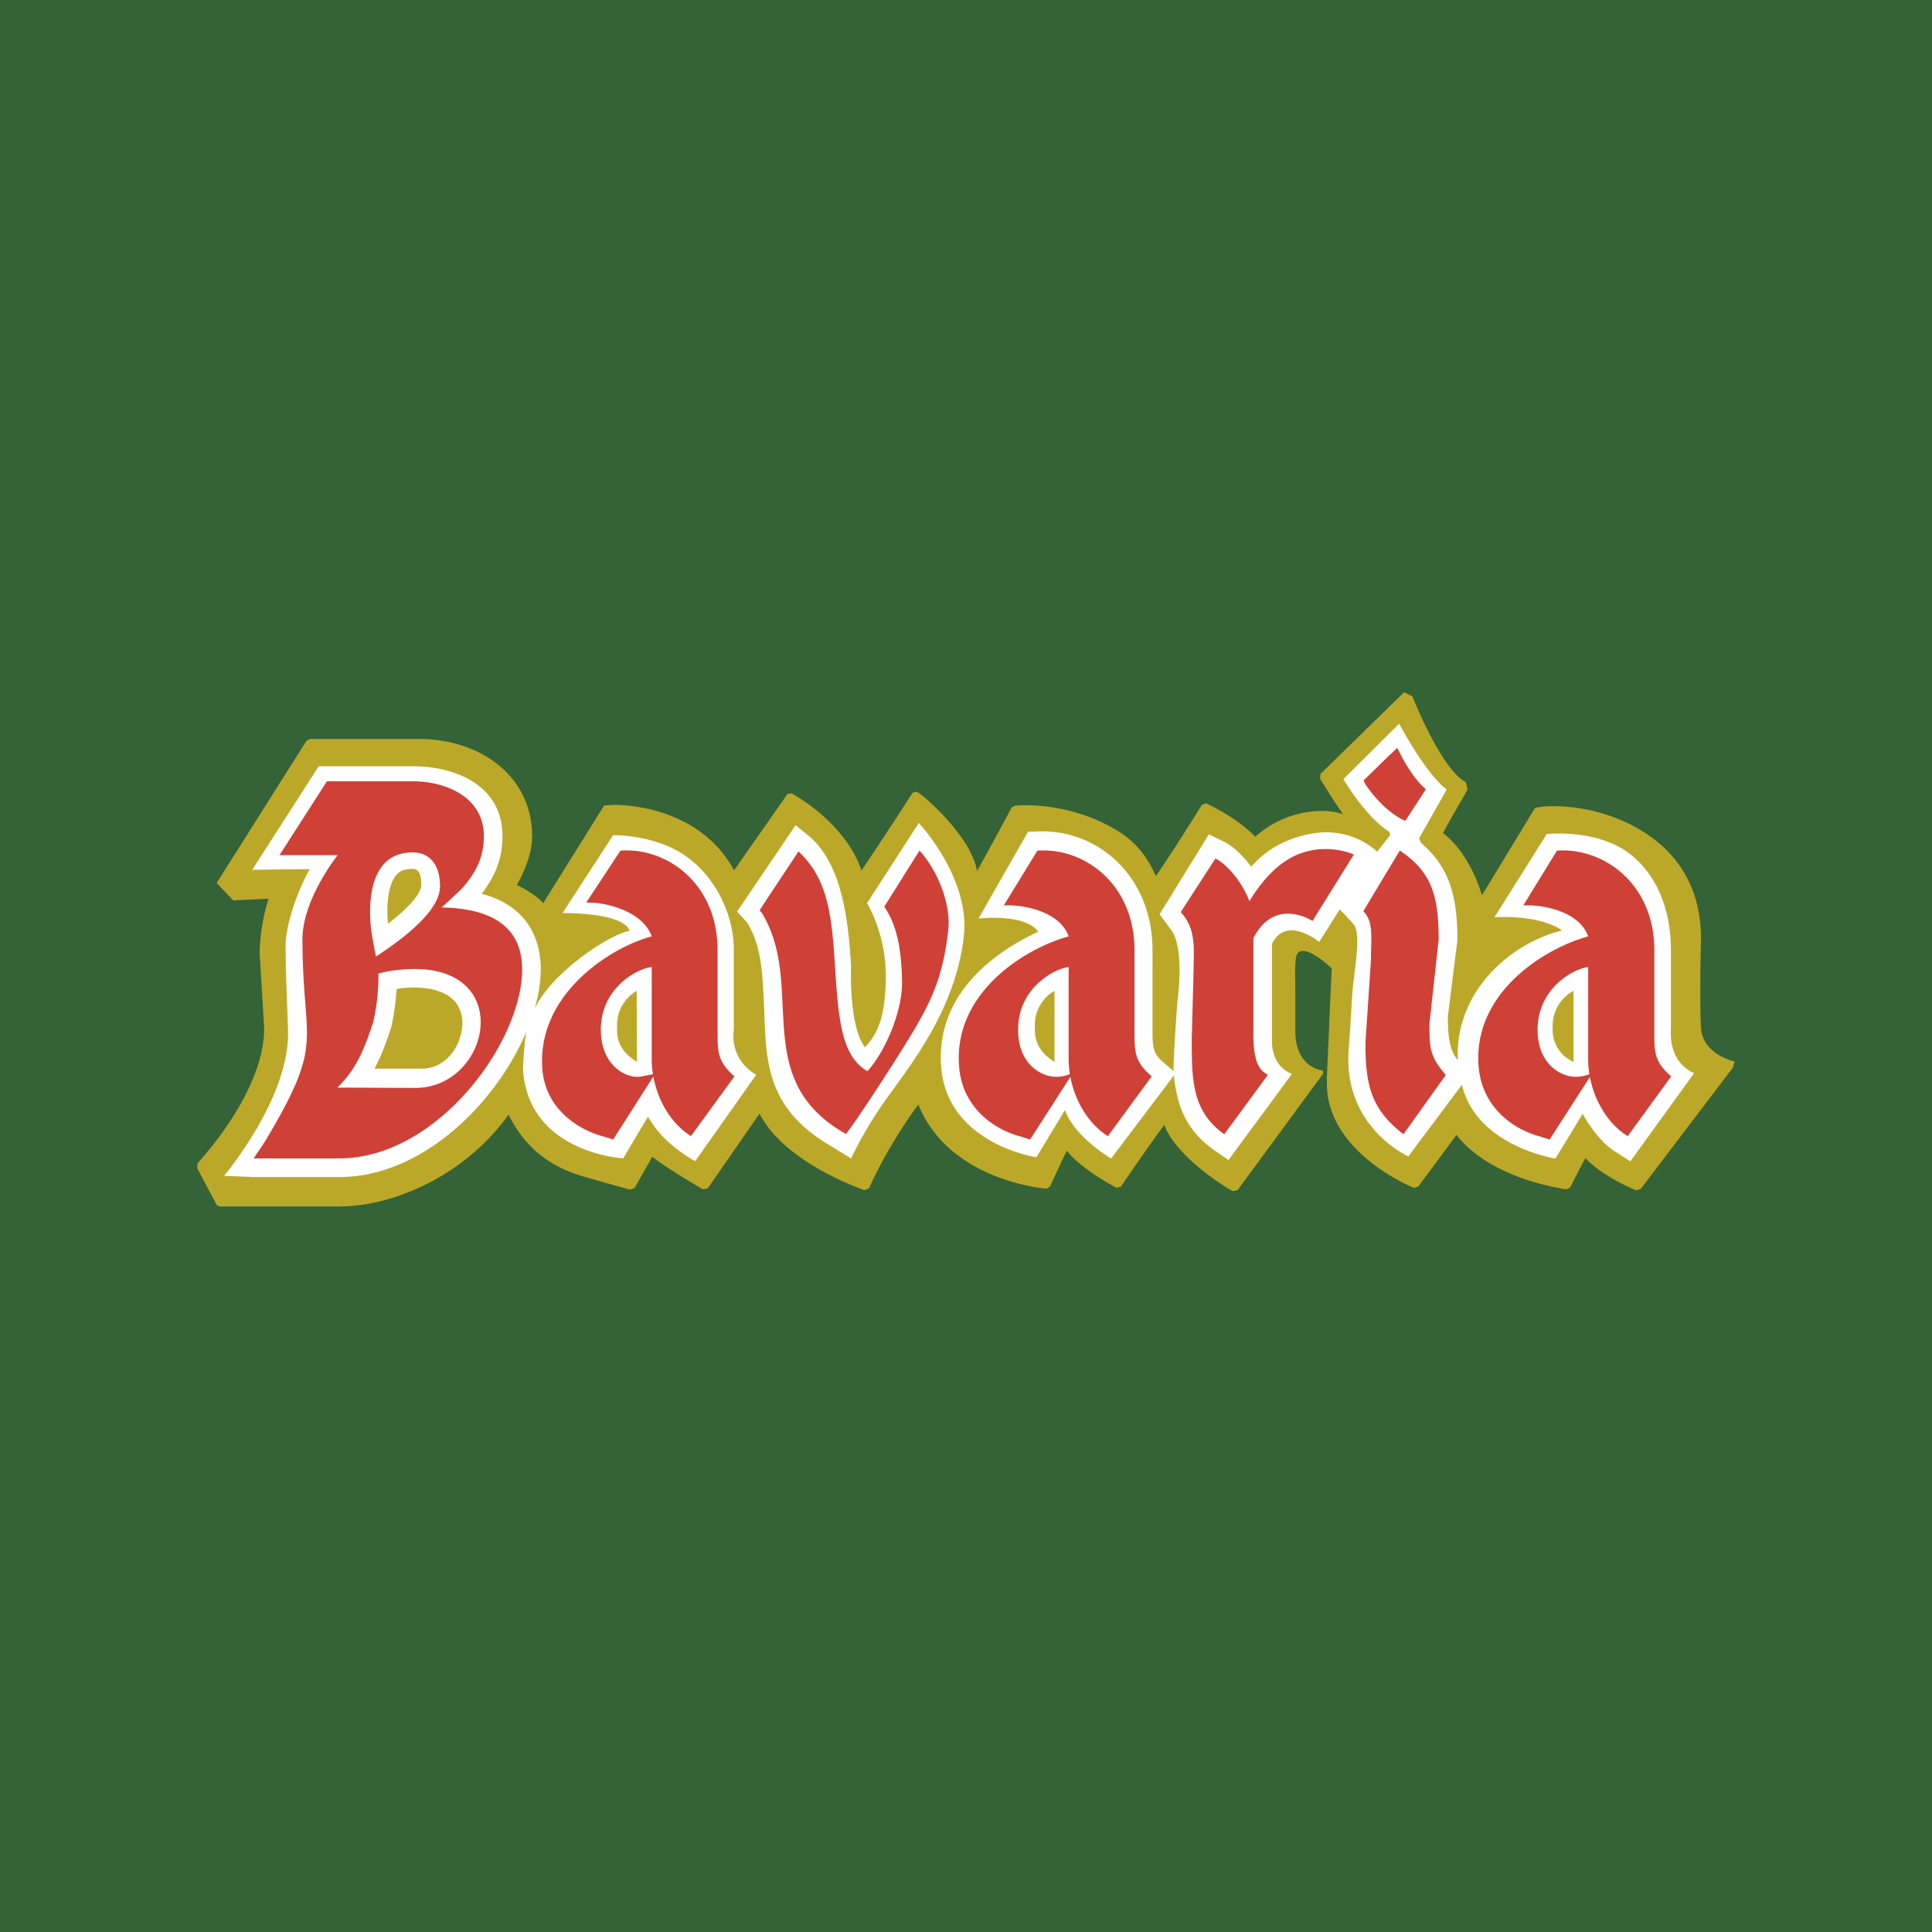 <svg xmlns="http://www.w3.org/2000/svg" width="2500" height="2500" viewBox="0 0 48.188 48.188"><path fill="#346337" d="M0 0h48.188v48.188H0V0z"/><path d="M32.935 19.304l-.008.122s.405.657.573.886c-.374-.153-1.375-.168-2.193.558-.466-.489-1.192-.817-1.222-.833l-.107.038c-.008.015-.81 1.299-1.146 1.773a.922.922 0 0 0-.023-.046c-.145-.291-.374-.772-1.047-1.146-1.207-.688-2.407-.565-2.453-.558l-.077.046s-.649 1.207-.863 1.582c-.138-.863-1.368-1.925-1.505-1.979l-.1.023c-.008.015-.703 1.093-1.276 1.941-.413-1.208-1.696-1.895-1.75-1.926l-.099.023s-1.177 1.681-1.33 1.902c-.909-1.696-2.995-1.635-3.018-1.635l-.222.015-1.521 2.438c-.13-.153-.359-.306-.657-.458.199-.336.382-.81.382-1.208 0-1.528-1.322-2.43-2.82-2.43H7.728l-.084.045-2.239 3.546.413.436s.665-.039.879-.039a4.953 4.953 0 0 0-.222 1.345l.114 1.88c0 1.292-1.054 2.674-1.536 3.224l-.13.153v.122l.481.909.069.038H8.46c1.459 0 3.217-.863 4.226-2.292.611 1.261 1.688 1.49 2.048 1.597.42.122.978.275.978.275l.115-.038s.359-.635.443-.78c.413.321 1.222.787 1.261.81l.122-.023s1.131-1.635 1.292-1.864c.619 1.222 2.537 1.879 2.621 1.91l.115-.053c0-.008.397-.948 1.223-2.086.771 1.917 3.179 2.101 3.201 2.101l.084-.053s.321-.703.421-.894c.344.451 1.191.901 1.237.925l.115-.031c.007-.015.68-1.008 1.078-1.536.321.848 1.643 1.62 1.704 1.65l.123-.023 2.139-2.912-.01-.074c-.023 0-.703-.068-.688-1.016v-.955c-.007-.466-.015-.802.039-.917.038-.076.084-.091.114-.091.191-.039.55.236.756.436-.007.084-.122 2.728-.122 2.728v.138c0 1.704 2.078 2.567 2.17 2.605l.107-.031s.833-1.116.955-1.292c.856 1.108 2.659 1.345 2.743 1.36l.092-.046s.29-.573.382-.733c.436.466 1.223.787 1.269.802l.107-.031 2.3-3.025.046-.153c-.015-.007-.794-.176-.84-.84-.039-.672 0-2.216 0-2.231 0-1.261-.581-2.078-1.307-2.575-1.284-.886-2.766-.741-2.835-.672l-.008.008-1.314 2.163c-.123-.443-.451-1.162-.97-1.551.038-.092.611-1.085.611-1.085l-.039-.183c-.611-.313-1.33-2.124-1.337-2.147l-.206-.1-2.086 2.038z" fill="#bca828"/><path d="M22.917 20.526l-1.292 2.002s.527.825.466 2.033c-.031.741-.168 1.208-.52 1.559-.413-.55-.344-2.047-.344-2.047-.069-1.009-.184-2.43-1.001-3.179l-.382-.313-1.459 2.155s.252.275.26.291c.374.619.374 1.345.413 2.093.053 1.23-.008 2.483 1.635 3.446l.535.329s.221-.497.649-1.154c.55-.848 1.933-2.346 2.163-4.386.169-1.453-1.123-2.829-1.123-2.829z" fill="#fff"/><path d="M41.676 25.677V23.69c0-.978-.336-1.841-.993-2.369-.818-.657-2.102-.52-2.102-.52l-1.307 2.078s1.101-.084 1.689.329c-1.215.291-2.606 1.429-2.606 3.102 0 .046.008.092.008.138l-.008-.016-.015-.015c-.207-.252-.229-.657-.229-1.062 0-.022.237-1.895.237-1.895v-.023c0-1.039-.176-1.795-.909-2.414l-.046-.115.688-1.215c-.527-.397-1.185-1.643-1.185-1.643l-1.391 1.383s.535.917 1.131 1.307c.038.023.008.061.046.076l-.336.428s-.665-.695-1.788-.42c-.604.145-1.017.413-1.353.794-.191-.26-.428-.497-.68-.626l-.375-.183-1.23 1.994.305.413c.329.489.138 1.78.138 1.78 0 .016-.107 1.46-.092 1.72l-.267-.229c-.26-.229-.26-.359-.26-.901V23.69c0-.886-.329-1.681-.917-2.231a2.674 2.674 0 0 0-2.009-.718h-.176l-1.238 2.17s1.162-.138 1.49.329c-1.146.527-2.43 1.528-2.43 3.133 0 .076 0 .152.008.229.145 1.933 2.376 2.262 2.376 2.262s.474-.78.711-1.177c.252.688 1.153 1.208 1.153 1.208l1.566-2.071c.069.703.275 1.345.986 1.85l.375.26 1.582-2.147s-.497-.16-.497-.81v-.481-1.956c.359-.726 1.177-.046 1.177-.046l.512-.81s.092.084.344.367c.214.245 0 1.215-.038 1.842-.03.626-.084 1.314-.084 1.314-.13 1.917 1.49 2.636 1.49 2.636l1.337-1.788c.359 1.536 2.33 1.842 2.33 1.842s.443-.719.68-1.116c.207.359.489.741.818.947l.374.237 1.59-2.2c.001-.003-.626-.203-.58-1.088zM18.302 25.677V23.69c0-.886-.451-1.757-1.085-2.254-.794-.634-1.925-.604-1.925-.604l-1.261 1.941s1.513-.023 1.673.443c-.489.084-1.925 1.016-2.369 1.941.1-.344.153-.673.153-.979 0-.604-.214-1.551-1.475-1.887.351-.451.52-.901.52-1.437 0-1.261-1.162-1.742-2.239-1.742H7.949l-1.658 2.583s1.139-.016 1.437-.016c-.26.443-.604 1.33-.604 1.918 0 .71.061 1.949.061 2.155.023 1.658-1.597 3.576-1.597 3.576l.741.03h2.132c2.086 0 3.928-1.864 4.669-3.629-.054.229-.084.878-.084.955.138 2.079 2.499 2.208 2.499 2.208s.375-.642.619-1.039c.39.71 1.177 1.107 1.177 1.107l1.521-2.154a1.105 1.105 0 0 1-.56-1.129zM9.89 21.818c.062-.069.161-.145.39-.145.077 0 .229 0 .229.397 0 .13-.13.428-.833.97-.007-.107-.015-.214-.015-.313 0-.413.084-.748.229-.909zm1.498 4.271c-.191.359-.512.565-.856.565H9.34c.168-.313.29-.642.413-1.016l.007-.023.008-.03c.069-.344.107-.634.122-.917a.545.545 0 0 0 .084-.016c.688-.076 1.192.062 1.421.39a.865.865 0 0 1 .138.481c0 .184-.054.383-.145.566z" fill="#fff"/><path d="M19.915 21.237l-.97 1.467.054.062c1.123 1.833-.336 4.148 2.101 5.517.291-.375.878-1.284 1.268-1.896.803-1.268 1.139-1.879 1.284-3.201.069-.634-.267-1.482-.718-1.971l-.878 1.398c.359.527.428 1.2.443 1.85.016.779-.436 1.788-.863 2.254-.741-.42-.733-1.59-.84-3.064-.079-.957-.201-1.789-.881-2.416zM34.012 19.465c0 .068.481.771 1.039 1.008l.513-.787c-.405-.344-.711-1.031-.711-1.031-.207.183-.574.55-.841.81zM9.256 23.178c-.084-.741-.008-1.917 1.031-1.917.451 0 .688.329.688.848 0 .68-1.138 1.444-1.597 1.75 0-.001-.1-.483-.122-.681zm.053 2.315a5.23 5.23 0 0 0 .13-1.215s.306-.069.481-.084c2.988-.344 2.384 2.941.436 2.941l-1.941-.008c.481-.473.672-.961.894-1.634zm-1.154-6.006l-1.184 1.842h1.452s-.879 1.1-.879 2.093c0 2.651.581 2.506-.909 5.005-.107.176-.222.329-.306.466h2.132c2.445 0 4.562-2.896 4.562-4.715 0-1.23-1.023-1.528-2.009-1.543 0 0 .481-.435.527-.497.336-.382.527-.764.527-1.284 0-1.001-.993-1.368-1.772-1.368H8.155v.001zM34.004 22.727c.26.268.191.619.191 1.208l-.138 2.07c0 1.062.138 1.658.948 2.285l1.054-1.475-.076-.099c-.336-.405-.329-.657-.329-1.192l.229-2.086c0-1.069-.16-1.688-.97-2.223l-.909 1.512zM29.45 22.75c.397.428.321.94.321 1.444l-.046 1.681c0 1.032-.008 1.834.81 2.415l1.085-1.475-.022-.023c-.367-.191-.336-.795-.336-1.299v-2.094c.534-1.047 1.474-.428 1.474-.428l1.032-1.658s-.481-.222-1.077-.099c-.649.13-1.124.611-1.528 1.261-.161-.428-.527-.902-.848-1.062l-.865 1.337z" fill="#cf4037"/><path d="M38.727 25.631a.984.984 0 0 1 .52-.917v1.772a.87.87 0 0 1-.52-.855zM25.813 25.631a.982.982 0 0 1 .489-.917v1.772c-.305-.191-.511-.45-.489-.855zM15.392 25.631a.982.982 0 0 1 .489-.917l.007 1.772c-.313-.191-.52-.45-.496-.855z" fill="#bca828"/><path d="M16.323 26.808c-.007.007.023-.062-.015-.031-.046.031-.076.023-.291.069-.39.084-1.031-.268-1.031-1.162 0-1.039.894-1.521 1.269-1.566v2.285c0 .795.39 1.566.978 1.934l1.085-1.49c-.436-.39-.42-.604-.42-1.238v-1.91c0-1.65-1.253-2.567-2.422-2.483l-.856 1.299c.359-.031 1.391.161 1.635.84-1.101.298-2.865 1.49-2.728 3.301.069.986.879 1.521 1.521 1.689l.245.077 1.03-1.614zM26.73 26.808c-.016.007.022-.062-.023-.031a.779.779 0 0 1-.282.077c-.397.046-1.032-.275-1.032-1.169 0-1.039.894-1.521 1.261-1.566v2.285c0 .795.397 1.566.978 1.934l1.093-1.49c-.443-.39-.428-.604-.428-1.238V23.7c0-1.65-1.253-2.567-2.422-2.483l-.84 1.368c.359-.031 1.375.092 1.62.771-1.1.298-2.918 1.429-2.728 3.301.1.986.879 1.521 1.528 1.689l.237.077 1.038-1.615zM39.689 26.808c-.016.007.022-.062-.016-.031a.84.84 0 0 1-.29.077c-.397.046-1.032-.275-1.032-1.169 0-1.039.894-1.521 1.261-1.566v2.285c0 .795.397 1.566.986 1.934l1.085-1.49c-.443-.39-.42-.604-.42-1.238V23.7c0-1.65-1.261-2.567-2.43-2.483l-.84 1.368c.359-.031 1.375.092 1.62.771-1.1.298-2.919 1.429-2.728 3.301.107.986.879 1.521 1.528 1.689l.237.077 1.039-1.615z" fill="#cf4037"/></svg>
